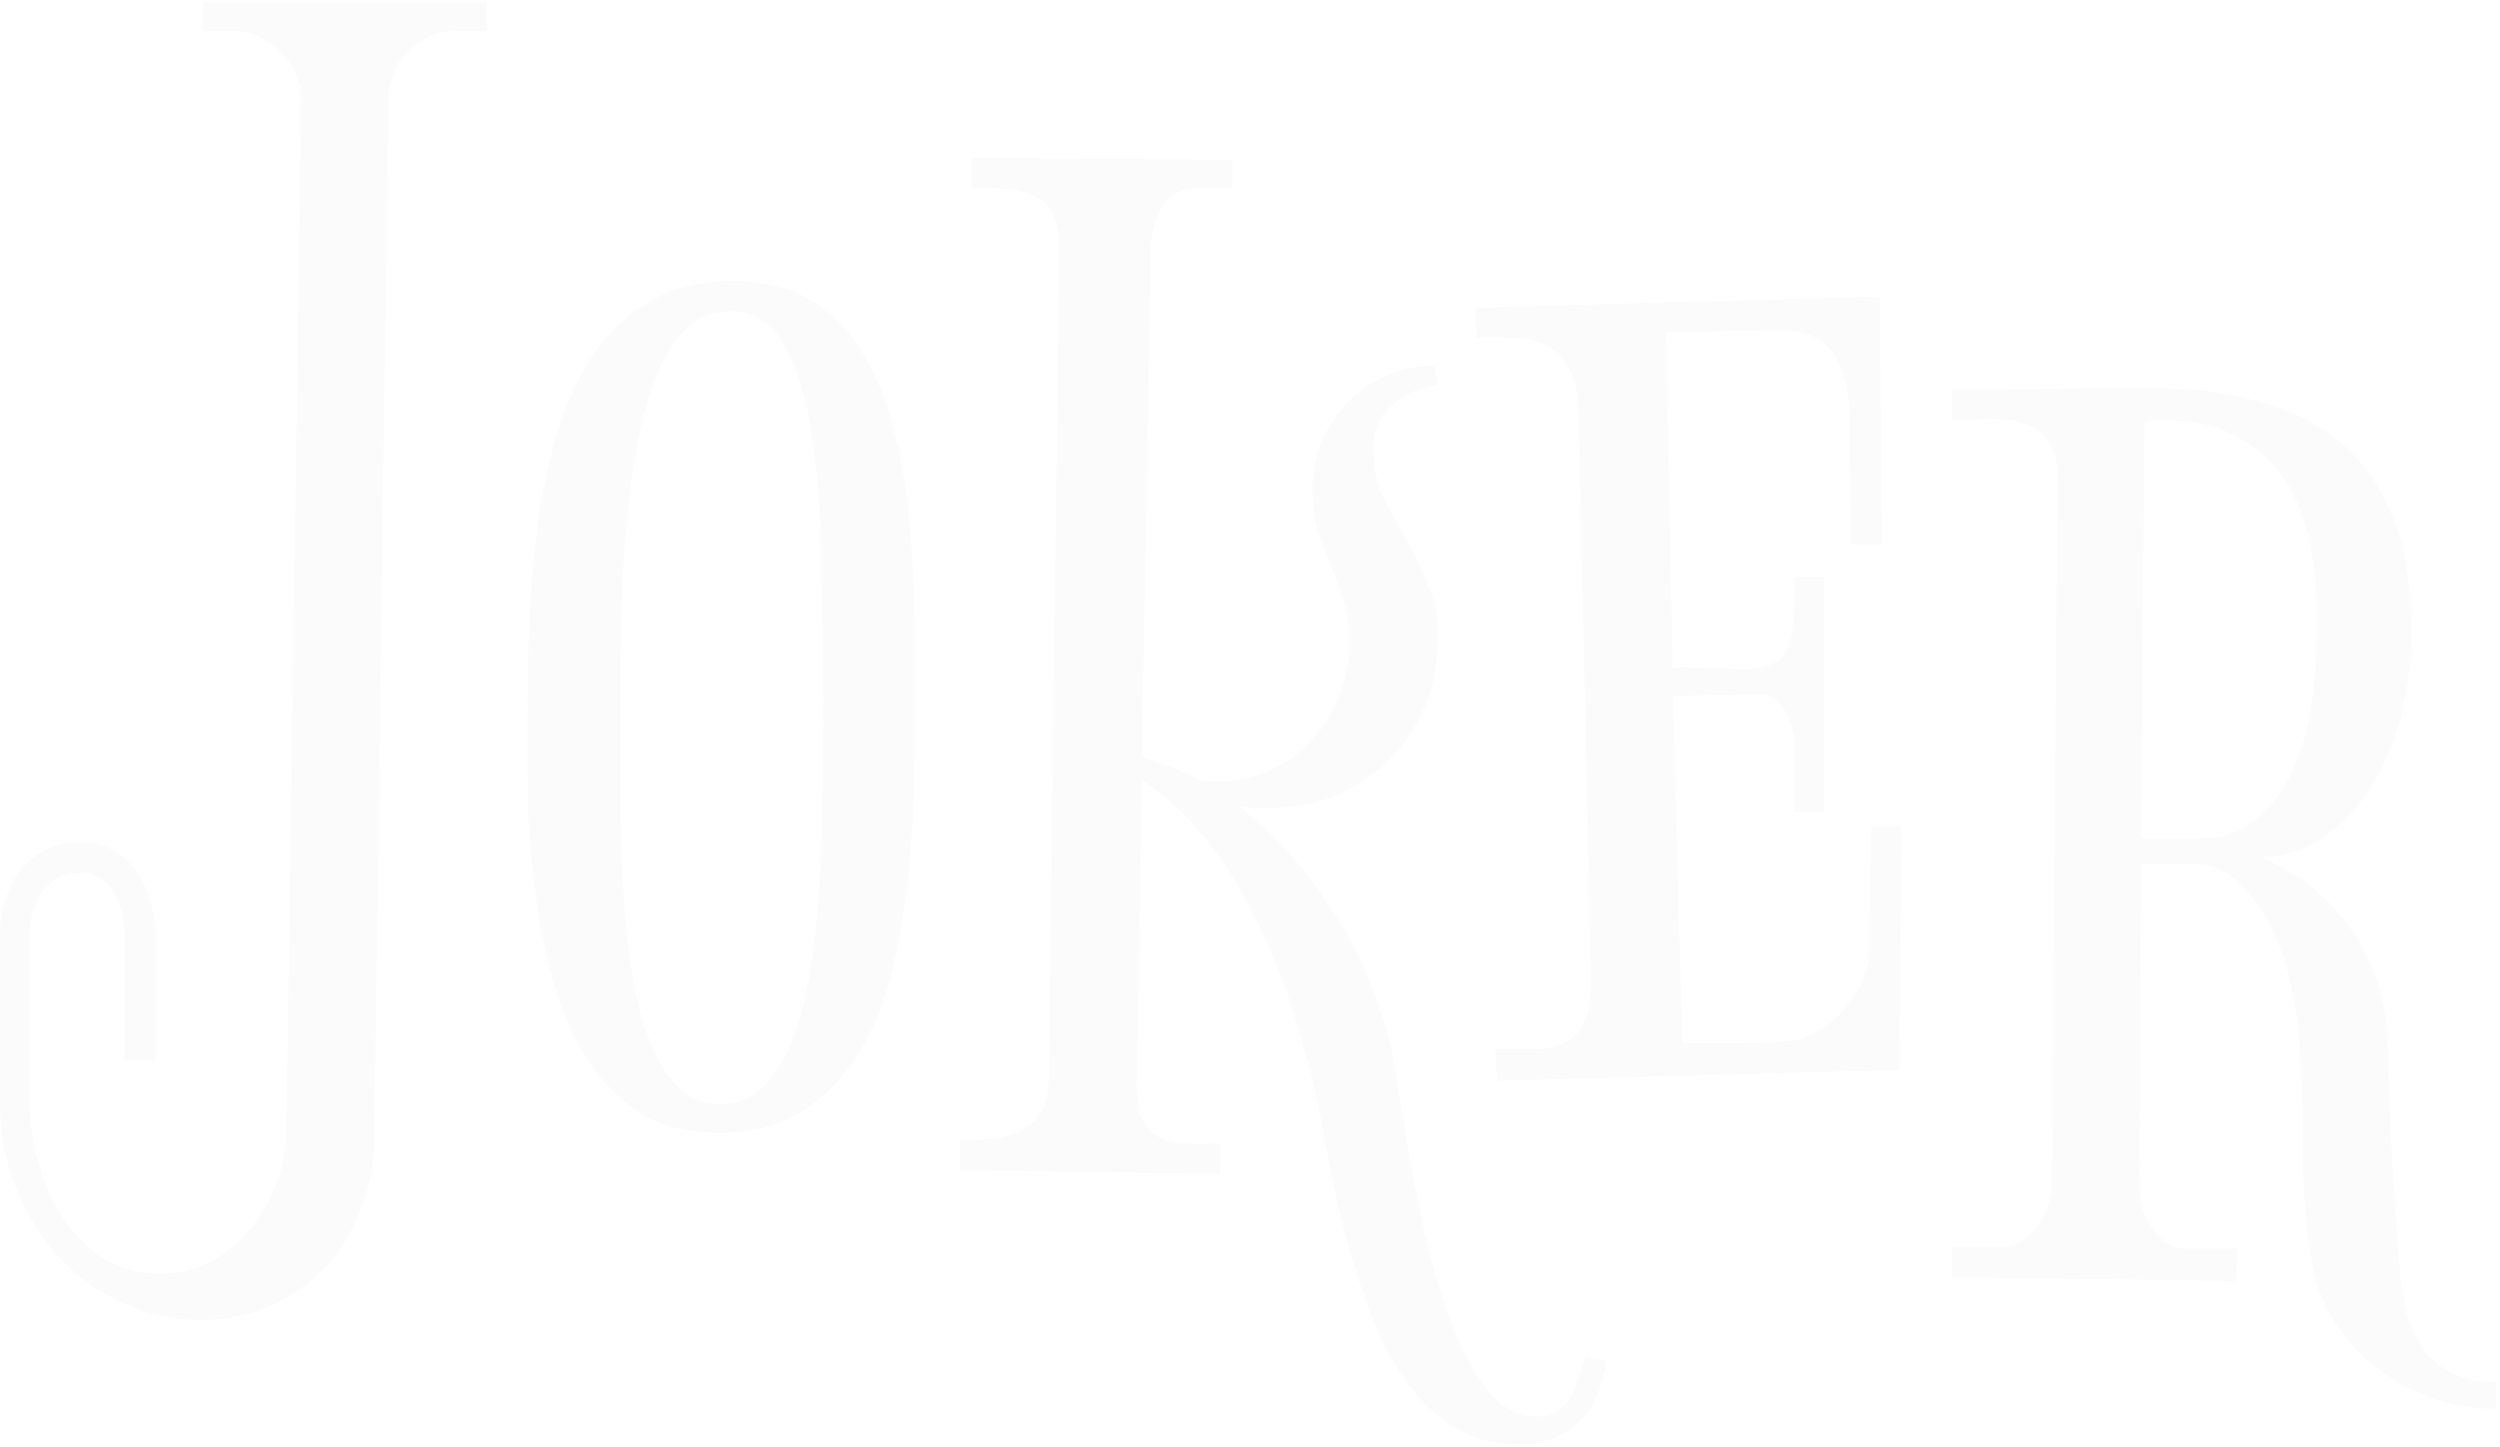 <?xml version="1.0" encoding="UTF-8"?> <svg xmlns="http://www.w3.org/2000/svg" width="451" height="261" viewBox="0 0 451 261" fill="none"><path opacity="0.06" d="M87.781 5.613H81.972C78.728 5.613 75.902 6.869 73.494 9.381C71.192 11.788 70.04 14.614 70.04 17.858L67.529 204.997C67.529 209.497 66.744 213.789 65.174 217.87C63.708 221.848 61.615 225.354 58.894 228.389C56.173 231.32 52.876 233.675 49.003 235.454C45.235 237.233 40.996 238.123 36.286 238.123C31.053 238.123 26.186 237.024 21.686 234.826C17.29 232.733 13.47 229.907 10.225 226.348C7.085 222.685 4.573 218.498 2.69 213.789C0.91 209.079 0.021 204.212 0.021 199.188V168.26C0.021 166.167 0.335 164.178 0.963 162.294C1.591 160.305 2.48 158.579 3.632 157.113C4.887 155.543 6.405 154.287 8.184 153.345C9.964 152.403 12.057 151.932 14.464 151.932C16.662 151.932 18.598 152.403 20.273 153.345C22.052 154.287 23.465 155.543 24.512 157.113C25.663 158.683 26.5 160.462 27.024 162.451C27.652 164.335 27.966 166.271 27.966 168.26V191.181H22.471V168.26C22.471 167.109 22.314 165.905 22 164.649C21.686 163.288 21.215 162.085 20.587 161.038C19.959 159.992 19.122 159.154 18.075 158.526C17.133 157.794 15.93 157.427 14.464 157.427C11.429 157.427 9.126 158.631 7.556 161.038C6.091 163.341 5.358 165.748 5.358 168.26V198.874C5.358 202.223 5.829 205.729 6.771 209.393C7.818 213.056 9.283 216.405 11.167 219.44C13.156 222.476 15.616 224.988 18.546 226.976C21.477 228.86 24.93 229.802 28.908 229.802C32.152 229.802 35.188 229.069 38.014 227.604C40.839 226.034 43.247 224.046 45.235 221.638C47.224 219.126 48.794 216.353 49.945 213.318C51.096 210.178 51.672 207.09 51.672 204.055L54.341 17.858C54.341 14.614 53.085 11.788 50.573 9.381C48.166 6.869 45.34 5.613 42.095 5.613H36.6V0.432H87.781V5.613ZM165.023 124.615C165.023 129.011 164.97 134.035 164.866 139.687C164.866 145.234 164.552 150.99 163.924 156.956C163.4 162.817 162.458 168.626 161.098 174.383C159.842 180.035 157.853 185.111 155.132 189.611C152.515 194.007 149.114 197.566 144.927 200.287C140.845 203.008 135.717 204.369 129.542 204.369C123.995 204.369 119.285 203.165 115.412 200.758C111.644 198.246 108.504 195.054 105.992 191.181C103.48 187.204 101.492 182.703 100.027 177.68C98.561 172.551 97.462 167.37 96.73 162.137C95.997 156.904 95.526 151.828 95.317 146.909C95.212 141.885 95.16 137.437 95.16 133.564C95.16 128.959 95.212 123.726 95.317 117.864C95.421 111.899 95.788 105.828 96.416 99.653C97.044 93.478 98.09 87.46 99.556 81.599C101.021 75.737 103.114 70.504 105.835 65.899C108.557 61.294 112.063 57.631 116.354 54.909C120.645 52.083 125.931 50.67 132.211 50.67C137.653 50.67 142.206 51.769 145.869 53.967C149.637 56.165 152.725 59.148 155.132 62.916C157.539 66.579 159.423 70.871 160.784 75.79C162.144 80.709 163.139 85.942 163.767 91.489C164.395 96.932 164.761 102.531 164.866 108.288C164.97 113.94 165.023 119.382 165.023 124.615ZM131.897 56.165C128.547 56.165 125.721 57.317 123.419 59.619C121.221 61.922 119.389 65.062 117.924 69.039C116.459 73.016 115.307 77.621 114.47 82.855C113.633 88.088 113.005 93.635 112.586 99.496C112.272 105.357 112.063 111.323 111.958 117.393C111.958 123.464 111.958 129.325 111.958 134.977C111.958 139.059 111.958 143.507 111.958 148.322C112.063 153.031 112.272 157.794 112.586 162.608C112.9 167.318 113.424 171.871 114.156 176.267C114.889 180.663 115.935 184.587 117.296 188.041C118.657 191.391 120.331 194.112 122.32 196.205C124.413 198.194 126.977 199.188 130.013 199.188C133.048 199.188 135.612 198.141 137.705 196.048C139.903 193.85 141.683 190.972 143.043 187.413C144.404 183.855 145.451 179.773 146.183 175.168C146.916 170.458 147.439 165.591 147.753 160.567C148.172 155.439 148.381 150.31 148.381 145.182C148.486 140.053 148.538 135.239 148.538 130.738C148.538 120.795 148.433 111.323 148.224 102.322C148.119 93.321 147.544 85.419 146.497 78.616C145.451 71.708 143.776 66.265 141.473 62.288C139.275 58.206 136.083 56.165 131.897 56.165ZM205.998 136.547C207.568 137.07 209.191 137.646 210.865 138.274C212.645 138.902 214.424 139.687 216.203 140.629C216.831 140.838 217.407 140.943 217.93 140.943C218.558 140.943 219.186 140.943 219.814 140.943C223.268 140.943 226.408 140.262 229.234 138.902C232.164 137.541 234.676 135.71 236.769 133.407C238.967 131 240.642 128.278 241.793 125.243C242.945 122.103 243.52 118.806 243.52 115.353C243.52 112.945 243.154 110.643 242.421 108.445C241.793 106.247 241.008 104.101 240.066 102.008C239.229 99.81 238.444 97.664 237.711 95.571C237.083 93.373 236.769 91.071 236.769 88.663C236.769 85.523 237.293 82.593 238.339 79.872C239.491 77.15 241.008 74.795 242.892 72.807C244.881 70.713 247.183 69.091 249.8 67.94C252.521 66.684 255.504 66.056 258.749 66.056L259.377 69.353C258.539 69.562 257.441 69.876 256.08 70.295C254.824 70.609 253.568 71.237 252.312 72.179C251.056 73.016 249.957 74.115 249.015 75.476C248.178 76.836 247.759 78.616 247.759 80.814C247.759 84.163 248.335 87.093 249.486 89.605C250.742 92.117 252.103 94.629 253.568 97.141C255.033 99.653 256.342 102.322 257.493 105.148C258.749 107.974 259.377 111.271 259.377 115.039C259.377 119.539 258.592 123.673 257.022 127.441C255.452 131.209 253.254 134.454 250.428 137.175C247.707 139.896 244.462 142.042 240.694 143.612C236.926 145.077 232.845 145.81 228.449 145.81C228.135 145.81 227.507 145.81 226.565 145.81C225.727 145.81 224.733 145.705 223.582 145.496C230.385 151.043 235.984 157.323 240.38 164.335C244.881 171.243 248.178 178.569 250.271 186.314C250.899 188.512 251.527 191.757 252.155 196.048C252.888 200.339 253.673 205.049 254.51 210.178C255.452 215.306 256.551 220.539 257.807 225.877C259.167 231.215 260.737 236.082 262.517 240.478C264.296 244.874 266.389 248.485 268.797 251.31C271.204 254.136 274.03 255.549 277.274 255.549C278.74 255.549 279.943 255.235 280.885 254.607C281.827 253.979 282.612 253.142 283.24 252.095C283.868 251.153 284.391 250.002 284.81 248.641C285.229 247.386 285.647 246.13 286.066 244.874L289.834 245.502C289.52 247.386 289.049 249.217 288.421 250.996C287.793 252.776 286.851 254.346 285.595 255.706C284.339 257.172 282.769 258.323 280.885 259.16C279.001 260.102 276.646 260.573 273.82 260.573C269.11 260.573 265.029 259.37 261.575 256.962C258.121 254.66 255.138 251.572 252.626 247.7C250.114 243.827 248.021 239.431 246.346 234.512C244.672 229.697 243.206 224.831 241.95 219.911C240.799 214.888 239.805 210.073 238.967 205.468C238.13 200.758 237.293 196.728 236.455 193.379C235.2 188.565 233.734 183.698 232.06 178.779C230.385 173.859 228.344 169.097 225.937 164.492C223.634 159.887 220.861 155.543 217.616 151.461C214.371 147.38 210.499 143.769 205.998 140.629L205.056 193.693C204.952 196.833 205.161 199.293 205.684 201.072C206.312 202.747 207.254 204.003 208.51 204.84C209.766 205.572 211.336 206.043 213.22 206.253C215.104 206.357 217.407 206.357 220.128 206.253V211.748L173.186 211.12V205.625C175.07 205.625 176.954 205.572 178.838 205.468C180.722 205.258 182.397 204.84 183.862 204.212C185.432 203.479 186.688 202.433 187.63 201.072C188.572 199.607 189.095 197.566 189.2 194.949L191.084 45.804C191.189 42.873 190.875 40.623 190.142 39.053C189.514 37.483 188.467 36.332 187.002 35.599C185.641 34.762 183.967 34.291 181.978 34.186C179.99 33.977 177.792 33.872 175.384 33.872V28.534L222.326 28.848V33.872H216.517C213.168 33.872 210.813 35.076 209.452 37.483C208.196 39.89 207.568 42.559 207.568 45.49L205.998 136.547ZM301.766 120.376C306.475 120.376 310.296 120.481 313.226 120.69C316.261 120.795 318.564 120.429 320.134 119.591C321.704 118.754 322.698 117.184 323.117 114.882C323.64 112.579 323.85 108.968 323.745 104.049H329.083V146.438H323.745V134.192C323.745 133.355 323.588 132.413 323.274 131.366C323.065 130.319 322.698 129.377 322.175 128.54C321.652 127.598 321.024 126.813 320.291 126.185C319.558 125.557 318.669 125.243 317.622 125.243L301.766 125.557L303.492 188.198C306.737 188.198 309.877 188.198 312.912 188.198C315.947 188.198 318.983 188.094 322.018 187.884C324.007 187.78 325.89 187.204 327.67 186.157C329.554 185.111 331.176 183.802 332.537 182.233C334.002 180.663 335.153 178.936 335.99 177.052C336.828 175.063 337.246 173.127 337.246 171.243L337.56 149.106H343.055L342.584 193.065C330.548 193.275 318.459 193.588 306.318 194.007C294.177 194.321 282.089 194.635 270.052 194.949L269.738 189.297C272.46 189.297 274.867 189.297 276.96 189.297C279.158 189.193 280.99 188.774 282.455 188.041C283.92 187.309 285.019 186.105 285.752 184.43C286.589 182.756 287.008 180.296 287.008 177.052V176.11L284.81 74.848C284.705 71.603 284.234 69.039 283.397 67.155C282.56 65.166 281.356 63.701 279.786 62.759C278.321 61.817 276.437 61.242 274.134 61.032C271.936 60.823 269.372 60.77 266.442 60.875L266.128 55.537L339.13 53.496L339.444 98.24H333.95L333.636 74.848C333.636 70.766 332.746 67.207 330.967 64.172C329.292 61.137 326.1 59.619 321.39 59.619C317.831 59.619 314.325 59.672 310.871 59.776C307.522 59.881 304.068 59.933 300.51 59.933L301.766 120.376ZM394.236 225.249H403.655L403.341 231.058L352.161 230.43V224.935H361.11C362.366 224.935 363.569 224.569 364.721 223.836C365.872 223.104 366.814 222.214 367.547 221.167C368.384 220.121 369.012 218.969 369.43 217.713C369.954 216.457 370.215 215.306 370.215 214.26L371.157 85.68C371.157 82.75 370.529 80.604 369.273 79.244C368.122 77.778 366.605 76.784 364.721 76.261C362.941 75.737 360.9 75.528 358.598 75.633C356.4 75.737 354.254 75.79 352.161 75.79V70.295C358.127 70.295 363.988 70.243 369.744 70.138C375.606 70.033 381.519 69.981 387.485 69.981C395.021 69.981 401.719 70.818 407.58 72.493C413.546 74.063 418.57 76.627 422.652 80.186C426.734 83.744 429.821 88.349 431.915 94.001C434.008 99.548 435.055 106.299 435.055 114.254C435.055 118.44 434.531 122.836 433.485 127.441C432.543 131.942 430.973 136.181 428.775 140.158C426.681 144.03 423.908 147.327 420.454 150.048C417.105 152.77 412.971 154.34 408.051 154.758C414.854 157.689 420.245 162.032 424.222 167.789C428.199 173.545 430.345 180.035 430.659 187.256C430.868 194.164 431.13 201.072 431.444 207.98C431.862 214.783 432.333 221.586 432.857 228.389C433.066 231.424 433.485 234.198 434.113 236.71C434.845 239.222 435.839 241.42 437.095 243.304C438.456 245.188 440.183 246.653 442.276 247.7C444.474 248.746 447.143 249.322 450.283 249.426V254.136C445.887 254.136 441.805 253.404 438.037 251.938C434.27 250.473 430.92 248.537 427.99 246.13C425.059 243.722 422.652 240.949 420.768 237.809C418.884 234.669 417.68 231.424 417.157 228.075C416.006 221.481 415.43 214.783 415.43 207.98C415.535 201.177 415.325 194.373 414.802 187.57C414.593 184.849 414.122 181.709 413.389 178.151C412.657 174.487 411.505 171.034 409.935 167.789C408.365 164.44 406.377 161.614 403.969 159.311C401.562 157.009 398.684 155.857 395.335 155.857H386.229L385.915 214.574C385.915 215.725 386.124 216.928 386.543 218.184C386.962 219.44 387.537 220.592 388.27 221.638C389.003 222.685 389.892 223.575 390.939 224.307C391.985 224.935 393.084 225.249 394.236 225.249ZM396.277 151.304C401.091 151.304 404.911 149.944 407.737 147.223C410.668 144.501 412.866 141.204 414.331 137.332C415.901 133.355 416.895 129.116 417.314 124.615C417.837 120.115 418.099 116.033 418.099 112.37C418.099 107.66 417.68 103.107 416.843 98.711C416.006 94.21 414.54 90.286 412.447 86.936C410.354 83.587 407.476 80.918 403.812 78.93C400.254 76.836 395.701 75.79 390.154 75.79C389.526 75.79 388.95 75.79 388.427 75.79C387.904 75.79 387.38 75.894 386.857 76.104L386.229 151.304H396.277Z" fill="#B7B7B7"></path></svg> 